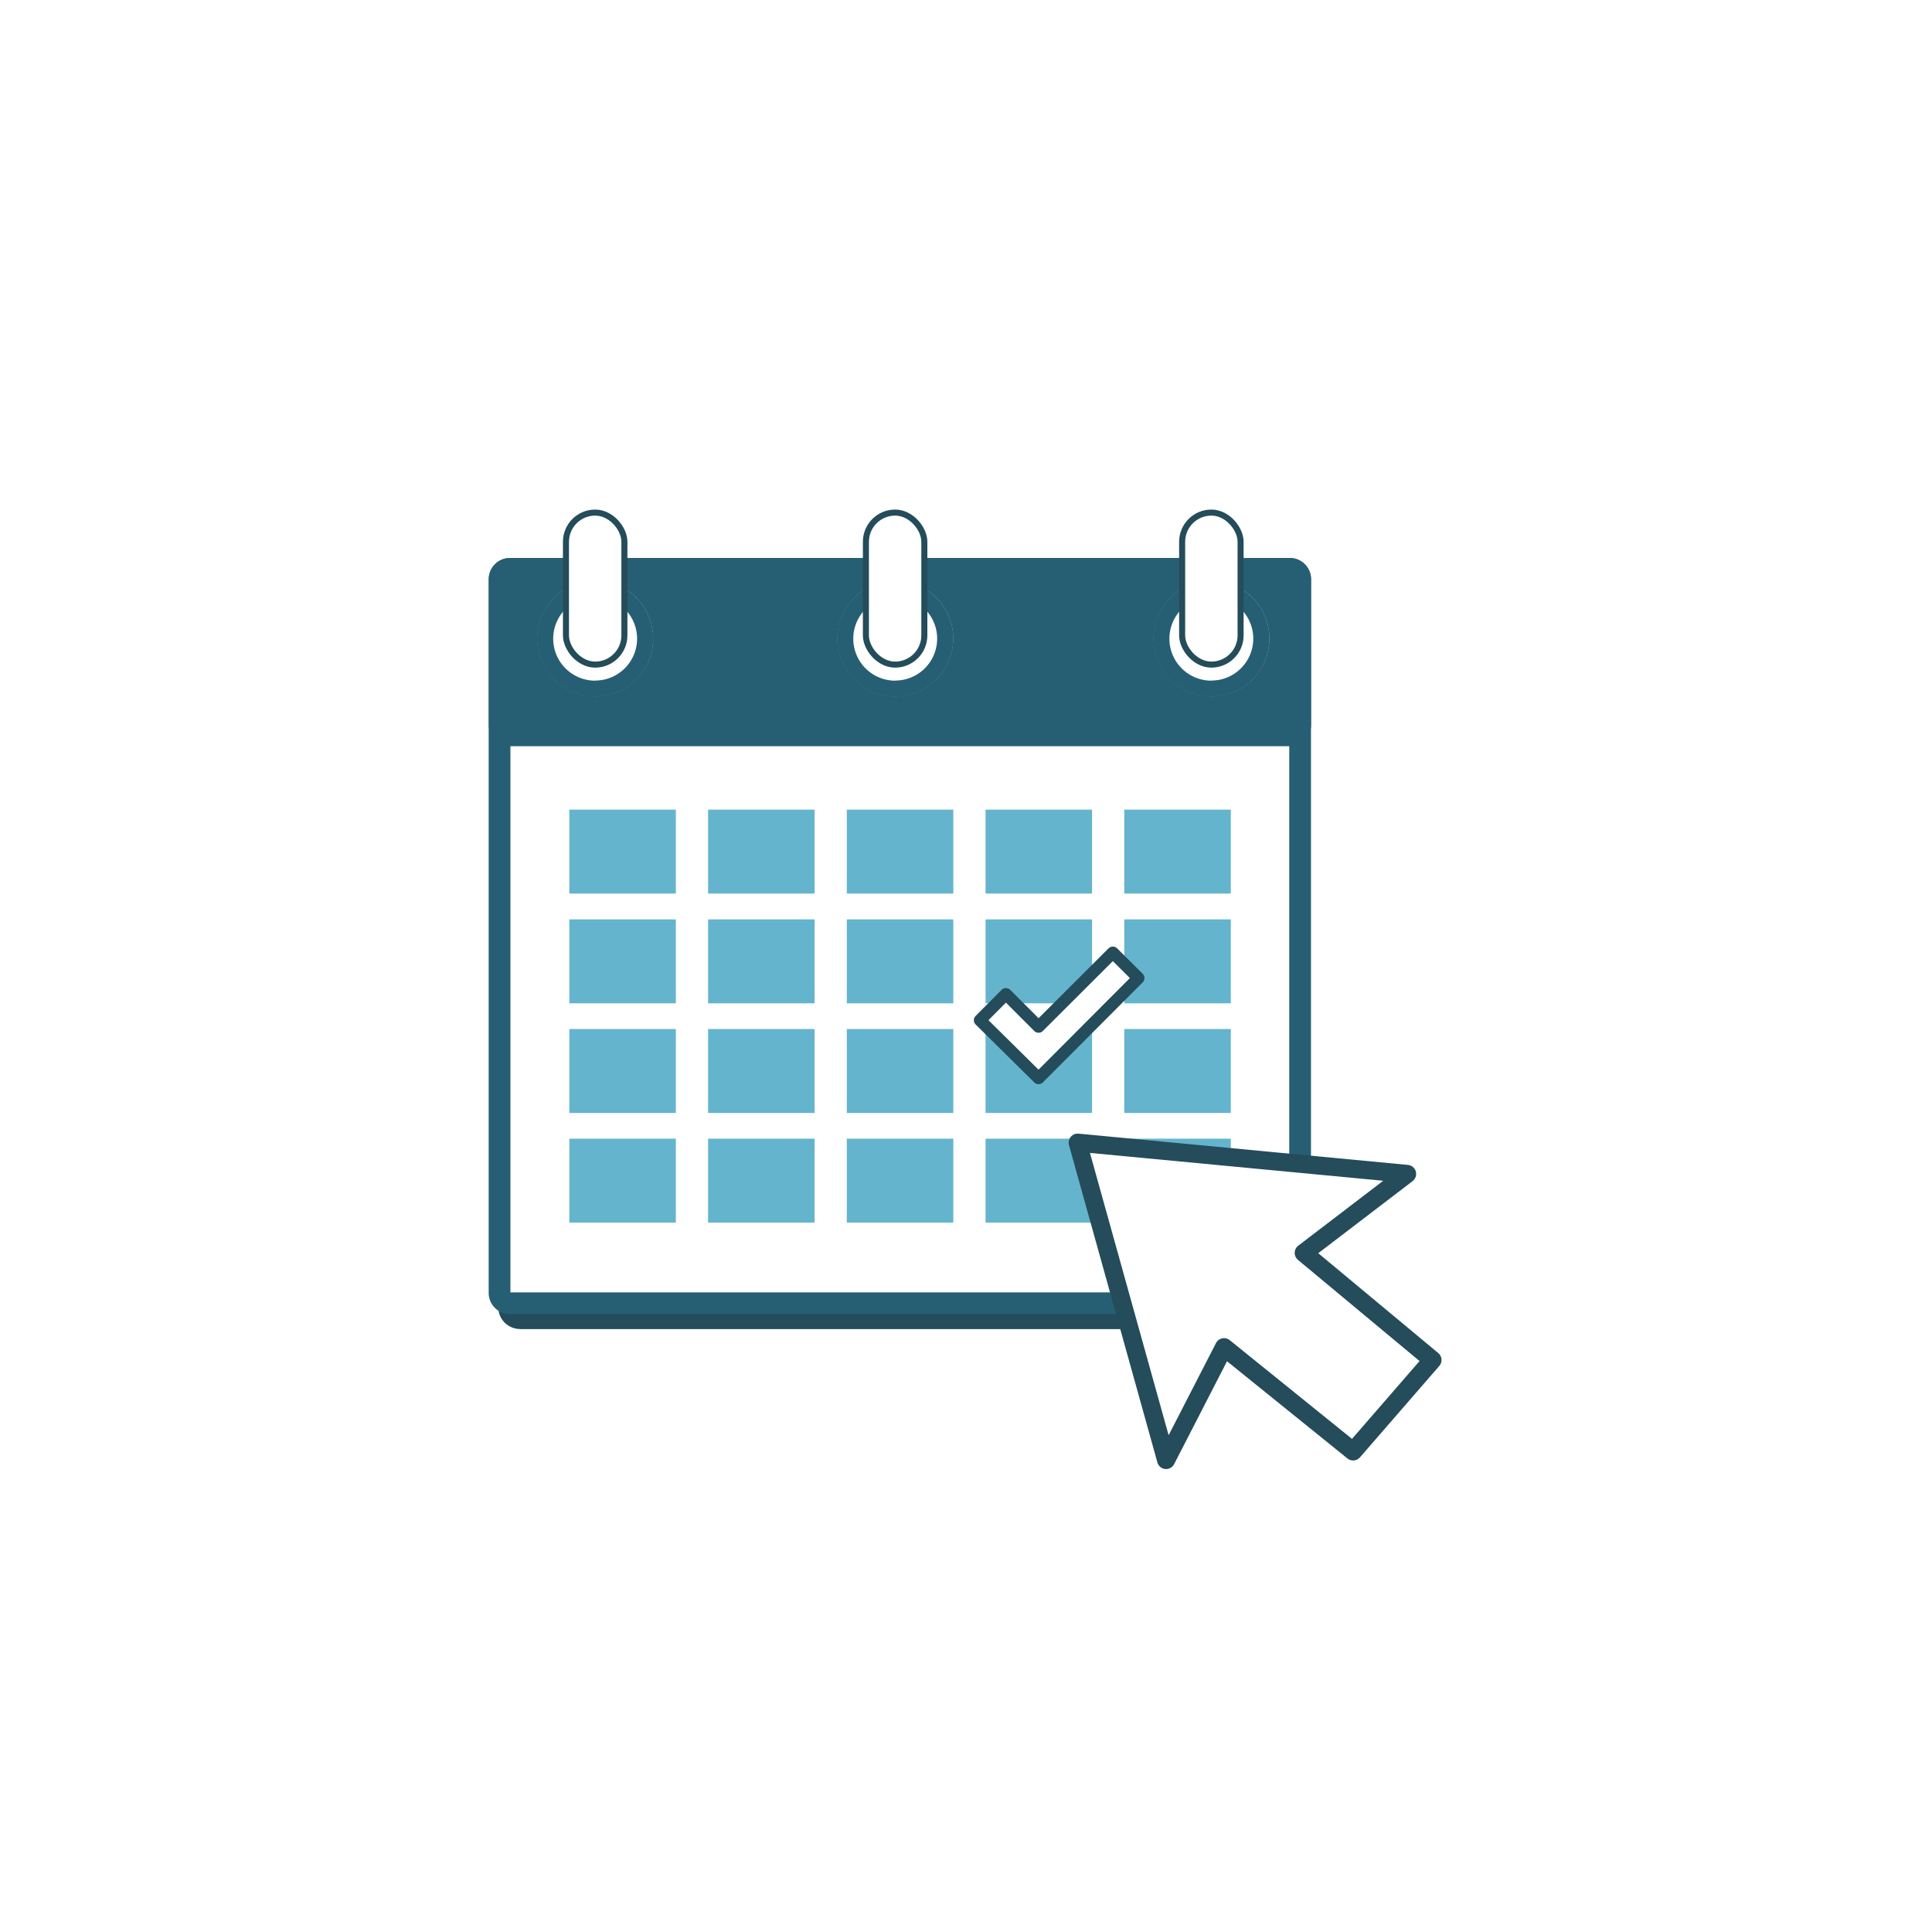 <svg xmlns="http://www.w3.org/2000/svg" width="160" height="160" fill="none"><g filter="url(#a)"><circle cx="80" cy="79" r="75" fill="#fff"/></g><path d="M43.1 59.47h62.86c.25 0 .34.17.34.26v48.58c0 .08-.09.26-.34.26H43.11c-.25 0-.34-.18-.34-.26V59.73c0-.09.1-.26.34-.26Z" fill="#244C5A" stroke="#244C5A" stroke-width="3"/><path d="M42.23 47.11h64.58c.47 0 .86.39.86.86v59.1c0 .47-.39.86-.86.86H42.23a.86.86 0 0 1-.86-.87V47.97c0-.47.39-.86.86-.86ZM49.3 58.6a5.7 5.7 0 1 0 0-11.42 5.7 5.7 0 0 0 0 11.42Zm51.03 0a5.71 5.71 0 1 0 0-11.42 5.71 5.71 0 0 0 0 11.42Zm-26.18 0a5.7 5.7 0 1 0 0-11.42 5.7 5.7 0 0 0 0 11.42Z" fill="#fff" stroke="#265F73" stroke-width="1.8"/><path d="M106.8 60.3H42.24a.26.26 0 0 1-.26-.26V47.97c0-.14.12-.26.26-.26h3.45a6.3 6.3 0 1 0 7.21 0h17.64a6.3 6.3 0 1 0 7.21 0h18.98a6.3 6.3 0 1 0 7.2 0h2.89c.14 0 .26.12.26.26v12.07c0 .14-.12.26-.26.26Z" fill="#265F73" stroke="#265F73" stroke-width="3"/><path fill-rule="evenodd" clip-rule="evenodd" d="M49.29 57.7a4.8 4.8 0 1 0 0-9.62 4.8 4.8 0 0 0 0 9.62Zm0-1.34a3.47 3.47 0 1 0 0-6.94 3.47 3.47 0 0 0 0 6.95ZM74.14 57.7a4.8 4.8 0 1 0 0-9.62 4.8 4.8 0 0 0 0 9.62Zm0-1.34a3.47 3.47 0 1 0 0-6.94 3.47 3.47 0 0 0 0 6.95ZM100.32 57.7a4.81 4.81 0 1 0 0-9.62 4.81 4.81 0 0 0 0 9.62Zm0-1.34a3.47 3.47 0 1 0 0-6.94 3.47 3.47 0 0 0 0 6.95Z" fill="#265F73"/><rect x="46.87" y="42.45" width="4.84" height="12.59" rx="2.42" fill="#fff" stroke="#244C5A" stroke-width=".5"/><rect x="71.71" y="42.45" width="4.84" height="12.59" rx="2.42" fill="#fff" stroke="#244C5A" stroke-width=".5"/><rect x="97.9" y="42.45" width="4.84" height="12.59" rx="2.42" fill="#fff" stroke="#244C5A" stroke-width=".5"/><path fill="#64B4CE" d="M47.15 67.05h8.82V74h-8.82zM58.64 67.05h8.82V74h-8.82zM70.13 67.05h8.82V74h-8.82zM81.62 67.05h8.82V74h-8.82zM93.11 67.05h8.82V74h-8.82zM47.15 76.14h8.82v6.95h-8.82zM58.64 76.14h8.82v6.95h-8.82zM70.13 76.14h8.82v6.95h-8.82zM81.62 76.14h8.82v6.95h-8.82zM93.11 76.14h8.82v6.95h-8.82zM47.15 85.22h8.82v6.95h-8.82zM58.64 85.22h8.82v6.95h-8.82zM70.13 85.22h8.82v6.95h-8.82zM81.62 85.22h8.82v6.95h-8.82zM93.11 85.22h8.82v6.95h-8.82zM47.15 94.3h8.82v6.95h-8.82zM58.64 94.3h8.82v6.95h-8.82zM70.13 94.3h8.82v6.95h-8.82zM81.62 94.3h8.82v6.95h-8.82zM93.11 94.3h8.82v6.95h-8.82z"/><g filter="url(#b)"><path d="m83.3 75.33-2.15 2.16 4.86 4.8L94.28 74l-2.12-2.11-6.15 6.14-2.7-2.7Z" fill="#fff"/><path d="m83.3 75.33-2.15 2.16 4.86 4.8L94.28 74l-2.12-2.11-6.15 6.14-2.7-2.7Z" stroke="#244C5A" stroke-linejoin="round"/></g><g filter="url(#c)"><path d="m96.57 113.9-7.32-26.27 27.28 2.59-8.56 6.54 10.66 8.87-6.57 7.57-10.69-8.63-4.8 9.34Z" fill="#fff"/><path d="m96.57 113.9-7.32-26.27 27.28 2.59-8.56 6.54 10.66 8.87-6.57 7.57-10.69-8.63-4.8 9.34Z" stroke="#244C5A" stroke-width="1.5" stroke-linejoin="round"/></g><defs><filter id="a" x="0" y="0" width="160" height="160" filterUnits="userSpaceOnUse" color-interpolation-filters="sRGB"><feFlood flood-opacity="0" result="BackgroundImageFix"/><feColorMatrix in="SourceAlpha" values="0 0 0 0 0 0 0 0 0 0 0 0 0 0 0 0 0 0 127 0" result="hardAlpha"/><feOffset dy="1"/><feGaussianBlur stdDeviation="2.5"/><feColorMatrix values="0 0 0 0 0.885 0 0 0 0 0.885 0 0 0 0 0.885 0 0 0 0.5 0"/><feBlend in2="BackgroundImageFix" result="effect1_dropShadow_9947_311453"/><feBlend in="SourceGraphic" in2="effect1_dropShadow_9947_311453" result="shape"/></filter><filter id="b" x="72.65" y="64.4" width="30.13" height="27.39" filterUnits="userSpaceOnUse" color-interpolation-filters="sRGB"><feFlood flood-opacity="0" result="BackgroundImageFix"/><feColorMatrix in="SourceAlpha" values="0 0 0 0 0 0 0 0 0 0 0 0 0 0 0 0 0 0 127 0" result="hardAlpha"/><feOffset dy="1"/><feGaussianBlur stdDeviation="4"/><feColorMatrix values="0 0 0 0 0 0 0 0 0 0 0 0 0 0 0 0 0 0 0.2 0"/><feBlend in2="BackgroundImageFix" result="effect1_dropShadow_9947_311453"/><feColorMatrix in="SourceAlpha" values="0 0 0 0 0 0 0 0 0 0 0 0 0 0 0 0 0 0 127 0" result="hardAlpha"/><feOffset dy="3"/><feGaussianBlur stdDeviation="1.5"/><feColorMatrix values="0 0 0 0 0 0 0 0 0 0 0 0 0 0 0 0 0 0 0.12 0"/><feBlend in2="effect1_dropShadow_9947_311453" result="effect2_dropShadow_9947_311453"/><feColorMatrix in="SourceAlpha" values="0 0 0 0 0 0 0 0 0 0 0 0 0 0 0 0 0 0 127 0" result="hardAlpha"/><feOffset dy="3"/><feGaussianBlur stdDeviation="2"/><feColorMatrix values="0 0 0 0 0 0 0 0 0 0 0 0 0 0 0 0 0 0 0.14 0"/><feBlend in2="effect2_dropShadow_9947_311453" result="effect3_dropShadow_9947_311453"/><feBlend in="SourceGraphic" in2="effect3_dropShadow_9947_311453" result="shape"/></filter><filter id="c" x="80.5" y="79.88" width="46.88" height="43.77" filterUnits="userSpaceOnUse" color-interpolation-filters="sRGB"><feFlood flood-opacity="0" result="BackgroundImageFix"/><feColorMatrix in="SourceAlpha" values="0 0 0 0 0 0 0 0 0 0 0 0 0 0 0 0 0 0 127 0" result="hardAlpha"/><feOffset dy="1"/><feGaussianBlur stdDeviation="4"/><feColorMatrix values="0 0 0 0 0 0 0 0 0 0 0 0 0 0 0 0 0 0 0.2 0"/><feBlend in2="BackgroundImageFix" result="effect1_dropShadow_9947_311453"/><feColorMatrix in="SourceAlpha" values="0 0 0 0 0 0 0 0 0 0 0 0 0 0 0 0 0 0 127 0" result="hardAlpha"/><feOffset dy="3"/><feGaussianBlur stdDeviation="1.5"/><feColorMatrix values="0 0 0 0 0 0 0 0 0 0 0 0 0 0 0 0 0 0 0.12 0"/><feBlend in2="effect1_dropShadow_9947_311453" result="effect2_dropShadow_9947_311453"/><feColorMatrix in="SourceAlpha" values="0 0 0 0 0 0 0 0 0 0 0 0 0 0 0 0 0 0 127 0" result="hardAlpha"/><feOffset dy="3"/><feGaussianBlur stdDeviation="2"/><feColorMatrix values="0 0 0 0 0 0 0 0 0 0 0 0 0 0 0 0 0 0 0.14 0"/><feBlend in2="effect2_dropShadow_9947_311453" result="effect3_dropShadow_9947_311453"/><feBlend in="SourceGraphic" in2="effect3_dropShadow_9947_311453" result="shape"/></filter></defs></svg>